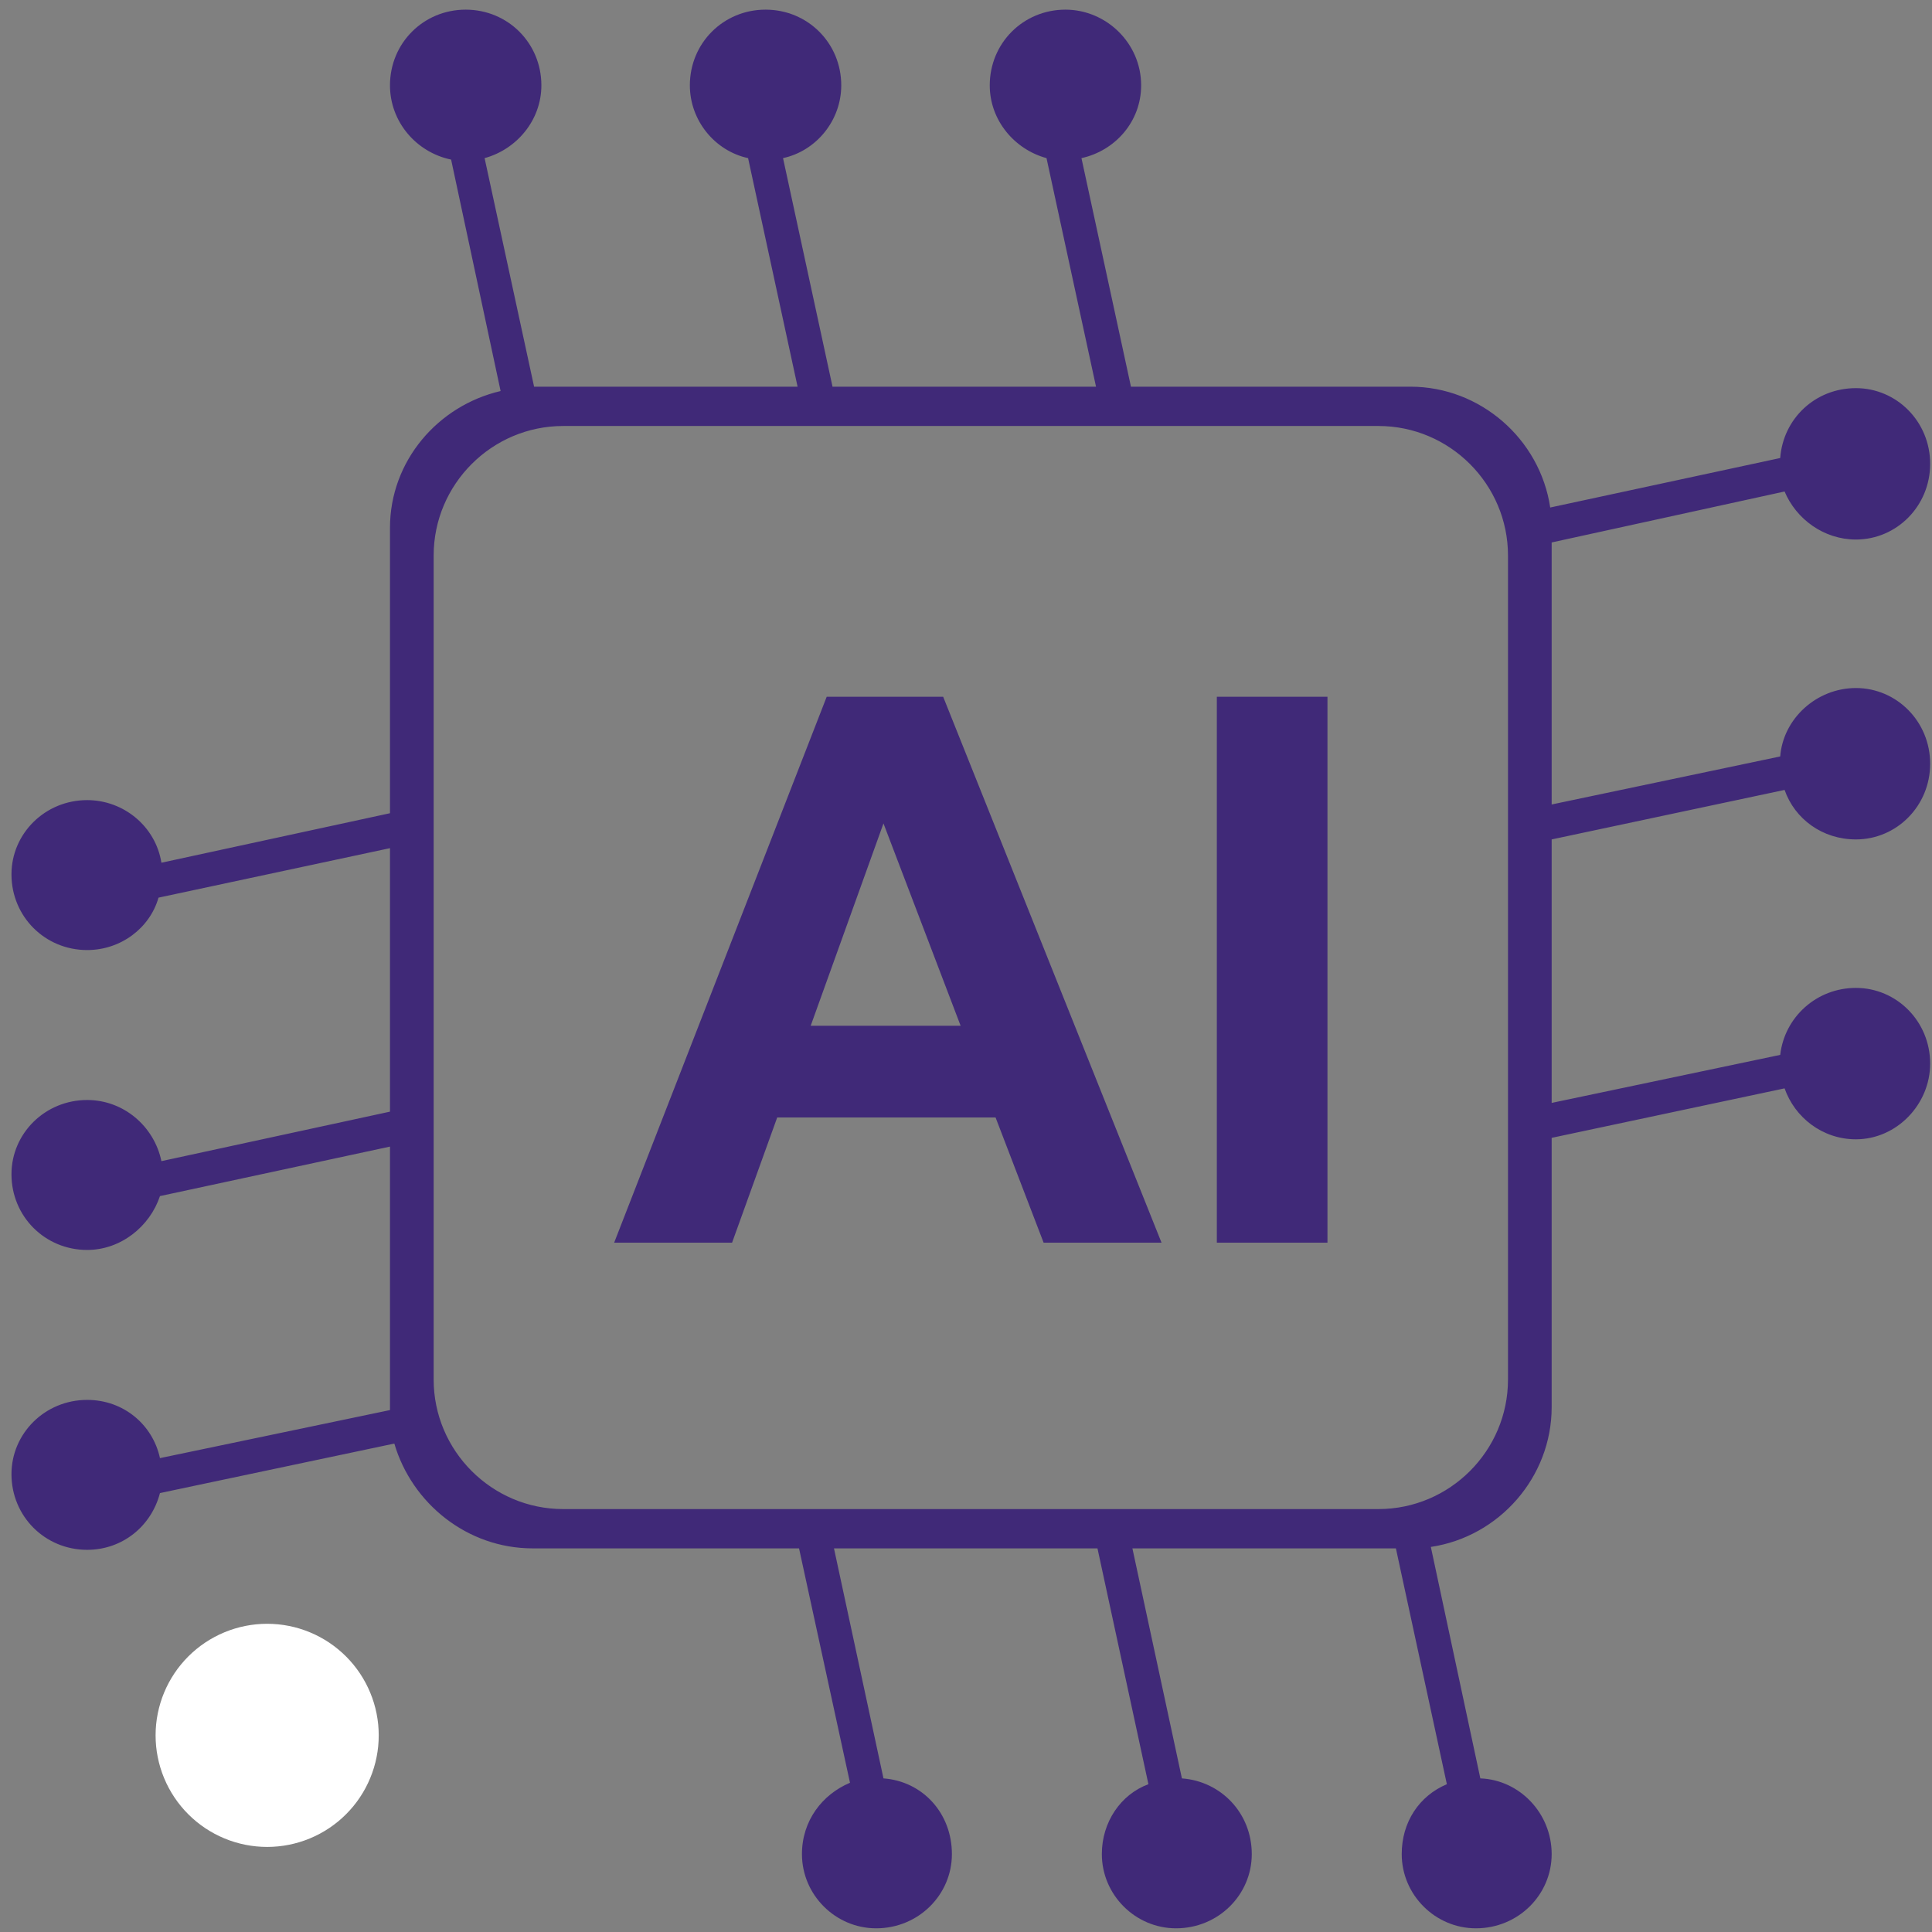 <svg xmlns="http://www.w3.org/2000/svg" xmlns:xlink="http://www.w3.org/1999/xlink" width="700" zoomAndPan="magnify" viewBox="0 0 525 525" height="700" preserveAspectRatio="xMidYMid meet" version="1.0"><rect x="0" y="0" width="525" height="525" fill="#808080" stroke="none"/><defs><clipPath id="dde68ccf49"><path d="M 42.281 441.246 L 102.914 441.246 L 102.914 501.883 L 42.281 501.883 Z M 42.281 441.246 " clip-rule="nonzero"/></clipPath><clipPath id="360aeba969"><path d="M 3.117 2.621 L 524.5 2.621 L 524.5 524 L 3.117 524 Z M 3.117 2.621 " clip-rule="nonzero"/></clipPath></defs><g clip-path="url(#dde68ccf49)"><path fill="#ffffff" d="M 102.914 471.562 C 102.914 472.559 102.867 473.547 102.77 474.535 C 102.672 475.523 102.527 476.504 102.332 477.477 C 102.141 478.453 101.898 479.414 101.609 480.363 C 101.32 481.316 100.988 482.25 100.605 483.164 C 100.227 484.082 99.805 484.98 99.336 485.855 C 98.867 486.73 98.359 487.582 97.805 488.406 C 97.254 489.234 96.664 490.031 96.035 490.797 C 95.402 491.562 94.738 492.301 94.035 493 C 93.332 493.703 92.598 494.371 91.832 495 C 91.062 495.629 90.266 496.219 89.441 496.773 C 88.617 497.324 87.766 497.832 86.891 498.301 C 86.016 498.77 85.117 499.191 84.199 499.574 C 83.281 499.953 82.348 500.289 81.398 500.574 C 80.449 500.863 79.488 501.105 78.512 501.297 C 77.539 501.492 76.559 501.637 75.57 501.734 C 74.582 501.832 73.59 501.883 72.598 501.883 C 71.605 501.883 70.613 501.832 69.625 501.734 C 68.637 501.637 67.656 501.492 66.684 501.297 C 65.711 501.105 64.746 500.863 63.797 500.574 C 62.848 500.289 61.914 499.953 60.996 499.574 C 60.078 499.191 59.184 498.77 58.305 498.301 C 57.43 497.832 56.582 497.324 55.754 496.773 C 54.93 496.219 54.133 495.629 53.363 495 C 52.598 494.371 51.863 493.703 51.16 493 C 50.457 492.301 49.793 491.562 49.164 490.797 C 48.531 490.031 47.941 489.234 47.391 488.406 C 46.84 487.582 46.328 486.73 45.859 485.855 C 45.391 484.98 44.969 484.082 44.59 483.164 C 44.207 482.25 43.875 481.316 43.586 480.363 C 43.297 479.414 43.059 478.453 42.863 477.477 C 42.668 476.504 42.523 475.523 42.426 474.535 C 42.328 473.547 42.281 472.559 42.281 471.562 C 42.281 470.57 42.328 469.582 42.426 468.594 C 42.523 467.605 42.668 466.621 42.863 465.648 C 43.059 464.676 43.297 463.715 43.586 462.762 C 43.875 461.812 44.207 460.879 44.59 459.961 C 44.969 459.043 45.391 458.148 45.859 457.273 C 46.328 456.398 46.84 455.547 47.391 454.719 C 47.941 453.895 48.531 453.098 49.164 452.332 C 49.793 451.562 50.457 450.828 51.16 450.125 C 51.863 449.426 52.598 448.758 53.363 448.129 C 54.133 447.5 54.93 446.906 55.754 446.355 C 56.582 445.805 57.43 445.293 58.305 444.828 C 59.184 444.359 60.078 443.934 60.996 443.555 C 61.914 443.176 62.848 442.84 63.797 442.551 C 64.746 442.266 65.711 442.023 66.684 441.828 C 67.656 441.637 68.637 441.488 69.625 441.391 C 70.613 441.297 71.605 441.246 72.598 441.246 C 73.59 441.246 74.582 441.297 75.57 441.391 C 76.559 441.488 77.539 441.637 78.512 441.828 C 79.488 442.023 80.449 442.266 81.398 442.551 C 82.348 442.84 83.281 443.176 84.199 443.555 C 85.117 443.934 86.016 444.359 86.891 444.828 C 87.766 445.293 88.617 445.805 89.441 446.355 C 90.266 446.906 91.062 447.5 91.832 448.129 C 92.598 448.758 93.332 449.426 94.035 450.125 C 94.738 450.828 95.402 451.562 96.035 452.332 C 96.664 453.098 97.254 453.895 97.805 454.719 C 98.359 455.547 98.867 456.398 99.336 457.273 C 99.805 458.148 100.227 459.043 100.605 459.961 C 100.988 460.879 101.32 461.812 101.609 462.762 C 101.898 463.715 102.141 464.676 102.332 465.648 C 102.527 466.621 102.672 467.605 102.77 468.594 C 102.867 469.582 102.914 470.57 102.914 471.562 Z M 102.914 471.562 " fill-opacity="1" fill-rule="nonzero"/></g><g clip-path="url(#360aeba969)"><path fill="#402978" d="M 145.133 105.078 L 216.734 105.078 L 203.285 42.969 C 194.188 40.992 187.461 32.684 187.461 23.191 C 187.461 11.719 196.559 2.621 208.031 2.621 C 219.504 2.621 228.602 11.719 228.602 23.191 C 228.602 32.684 221.879 40.992 212.781 42.969 L 226.23 105.078 L 297.832 105.078 L 284.379 42.969 C 275.676 40.598 268.953 32.684 268.953 23.191 C 268.953 11.719 278.051 2.621 289.523 2.621 C 300.598 2.621 310.094 11.719 310.094 23.191 C 310.094 33.082 302.973 40.992 293.875 42.969 L 307.324 105.078 L 383.277 105.078 C 402.266 105.078 418.484 119.316 421.254 137.91 L 483.754 124.461 C 484.547 113.781 493.25 105.473 504.324 105.473 C 515.402 105.473 524.5 114.57 524.5 126.043 C 524.5 137.516 515.402 146.613 504.324 146.613 C 495.625 146.613 488.105 141.074 484.941 133.559 L 421.648 147.406 L 421.648 218.609 L 483.754 205.555 C 484.547 195.27 493.645 186.965 504.324 186.965 C 515.402 186.965 524.5 196.062 524.5 207.535 C 524.5 219.004 515.402 228.105 504.324 228.105 C 495.227 228.105 487.711 222.566 484.941 214.652 L 421.648 228.105 L 421.648 299.703 L 483.754 286.652 C 484.941 276.367 493.645 268.453 504.324 268.453 C 515.402 268.453 524.5 277.551 524.5 289.023 C 524.5 300.102 515.402 309.594 504.324 309.594 C 495.227 309.594 487.711 303.66 484.941 295.75 L 421.648 309.199 L 421.648 382.383 C 421.648 401.371 407.406 417.59 388.816 420.359 L 402.266 483.258 C 412.945 483.652 421.648 492.75 421.648 503.828 C 421.648 514.902 412.551 524 401.078 524 C 390 524 380.902 514.902 380.902 503.828 C 380.902 495.125 385.648 488.004 393.168 484.84 L 379.32 420.754 L 307.719 420.754 L 321.172 483.258 C 331.852 484.047 340.156 492.75 340.156 503.828 C 340.156 514.902 331.059 524 319.586 524 C 308.512 524 299.414 514.902 299.414 503.828 C 299.414 495.125 304.555 487.609 312.07 484.84 L 298.227 420.754 L 226.625 420.754 L 240.074 483.258 C 250.754 484.047 258.668 492.75 258.668 503.828 C 258.668 514.902 249.57 524 238.098 524 C 227.02 524 217.922 514.902 217.922 503.828 C 217.922 494.73 223.461 487.609 230.977 484.445 L 217.133 420.754 L 144.738 420.754 C 126.938 420.754 111.906 408.492 107.156 392.273 L 43.469 405.723 C 41.094 414.82 33.184 421.148 23.691 421.148 C 12.219 421.148 3.117 412.051 3.117 400.578 C 3.117 389.504 12.219 380.406 23.691 380.406 C 33.578 380.406 41.492 387.129 43.469 396.227 L 105.973 383.172 C 105.973 382.777 105.973 382.383 105.973 382.383 L 105.973 311.574 L 43.469 325.023 C 40.699 333.328 32.789 339.66 23.691 339.66 C 12.219 339.66 3.117 330.559 3.117 319.09 C 3.117 308.012 12.219 298.914 23.691 298.914 C 33.578 298.914 41.887 306.035 43.863 315.527 L 105.973 302.078 L 105.973 230.477 L 43.074 243.926 C 40.699 252.234 32.789 258.168 23.691 258.168 C 12.219 258.168 3.117 249.07 3.117 237.598 C 3.117 226.523 12.219 217.422 23.691 217.422 C 33.578 217.422 42.281 224.543 43.863 234.434 L 105.973 220.984 L 105.973 143.449 C 105.973 125.25 119.027 110.219 136.035 106.262 L 122.586 43.367 C 113.094 41.387 105.973 33.082 105.973 23.191 C 105.973 11.719 115.07 2.621 126.543 2.621 C 138.016 2.621 147.113 11.719 147.113 23.191 C 147.113 32.684 140.387 40.598 131.684 42.969 Z M 153.047 115.758 L 374.574 115.758 C 393.957 115.758 409.781 131.582 409.781 150.965 L 409.781 374.867 C 409.781 394.25 393.957 410.074 374.574 410.074 L 153.047 410.074 C 133.664 410.074 117.84 394.25 117.84 374.867 L 117.84 150.965 C 117.84 131.582 133.664 115.758 153.047 115.758 Z M 153.047 115.758 " fill-opacity="1" fill-rule="evenodd"/></g><path fill="#402978" d="M 315.633 337.68 L 283.59 337.68 L 270.535 303.66 L 211.195 303.66 L 198.934 337.68 L 166.891 337.68 L 224.648 189.336 L 256.293 189.336 Z M 261.039 278.738 L 240.074 223.754 L 220.297 278.738 Z M 330.664 337.68 L 330.664 189.336 L 360.727 189.336 L 360.727 337.68 Z M 330.664 337.68 " fill-opacity="1" fill-rule="nonzero"/></svg>